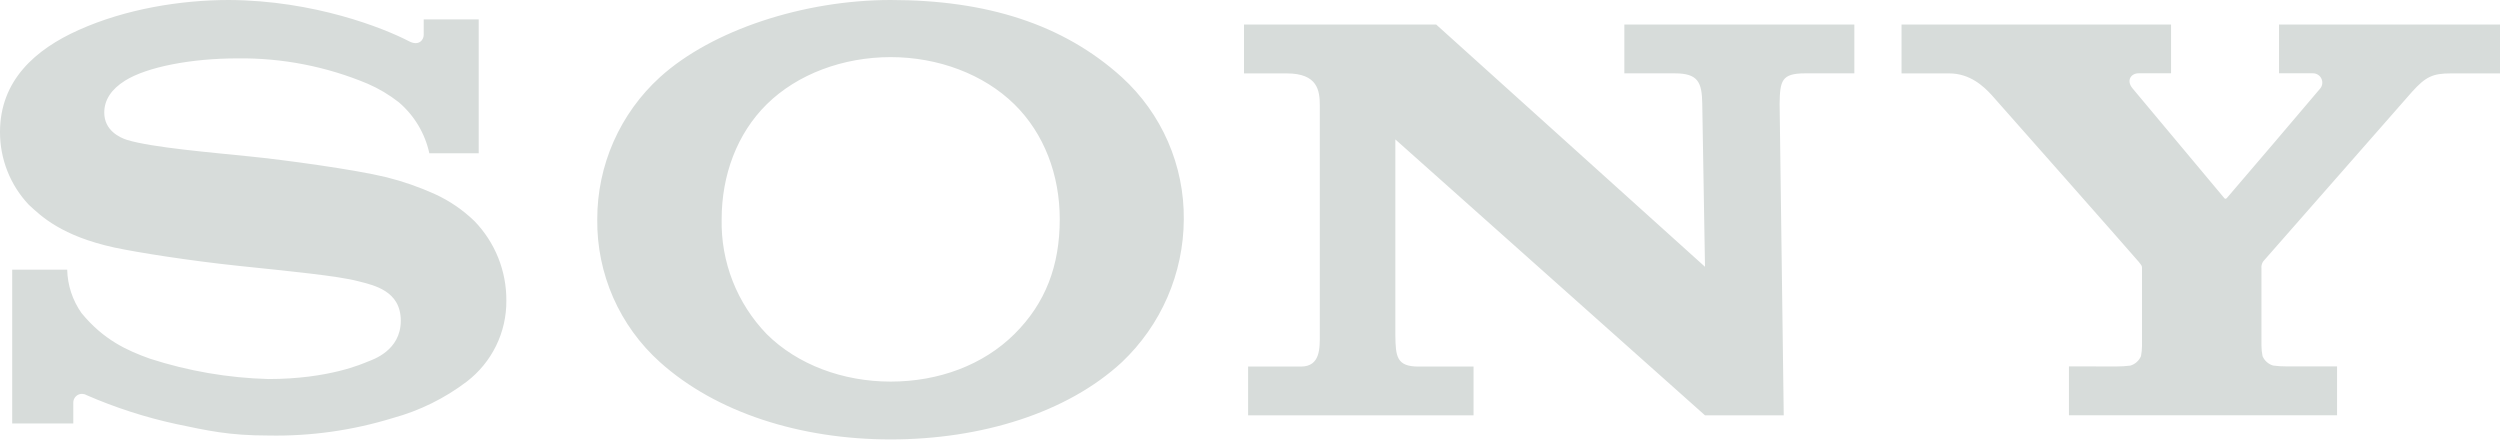 <svg width="91" height="16" viewBox="0 0 91 16" fill="none" xmlns="http://www.w3.org/2000/svg">
<g clip-path="url(#clip0_490_9246)">
<path d="M32.42 15.995C29.12 15.995 26.062 15.013 24.024 13.183C23.295 12.529 22.714 11.727 22.32 10.831C21.927 9.935 21.729 8.965 21.74 7.986C21.738 7.012 21.94 6.048 22.333 5.156C22.727 4.264 23.302 3.464 24.024 2.808C25.917 1.091 29.266 0 32.42 0C35.909 0 38.702 0.878 40.837 2.812C41.556 3.468 42.128 4.268 42.516 5.159C42.904 6.051 43.1 7.014 43.09 7.986C43.086 8.96 42.883 9.922 42.496 10.815C42.109 11.708 41.544 12.513 40.837 13.183C38.848 15.024 35.725 15.995 32.42 15.995V13.89C34.169 13.89 35.792 13.286 36.926 12.159C38.06 11.033 38.575 9.666 38.575 7.979C38.575 6.369 38.009 4.864 36.926 3.799C35.807 2.699 34.145 2.079 32.42 2.079C30.694 2.079 29.025 2.694 27.906 3.799C26.827 4.866 26.268 6.376 26.268 7.979C26.252 8.749 26.388 9.515 26.669 10.232C26.951 10.95 27.371 11.605 27.906 12.159C29.025 13.274 30.683 13.89 32.42 13.89V15.995ZM8.327 0C6.563 0 4.559 0.331 2.867 1.091C1.287 1.796 1.12144e-05 2.928 1.12144e-05 4.806C-0.002 5.789 0.372 6.736 1.047 7.452C1.503 7.874 2.24 8.59 4.166 9.011C5.027 9.193 6.867 9.486 8.7 9.679C10.532 9.871 12.309 10.042 13.037 10.236C13.615 10.384 14.589 10.584 14.589 11.674C14.589 12.765 13.565 13.092 13.386 13.163C13.208 13.234 11.977 13.797 9.768 13.797C8.304 13.757 6.853 13.507 5.46 13.057C4.636 12.763 3.771 12.376 2.965 11.393C2.639 10.929 2.459 10.38 2.446 9.815H0.444V15.413H2.668V14.655C2.668 14.599 2.682 14.543 2.711 14.495C2.739 14.446 2.779 14.406 2.828 14.378C2.877 14.35 2.933 14.336 2.989 14.337C3.045 14.338 3.1 14.353 3.149 14.382C4.196 14.838 5.286 15.19 6.403 15.433C7.571 15.677 8.327 15.853 9.779 15.853C11.311 15.882 12.839 15.666 14.303 15.215C15.276 14.949 16.188 14.499 16.991 13.89C17.443 13.543 17.808 13.097 18.058 12.586C18.308 12.075 18.436 11.512 18.431 10.944C18.439 9.863 18.021 8.823 17.268 8.046C16.849 7.641 16.364 7.309 15.834 7.067C15.264 6.809 14.672 6.603 14.065 6.451C12.911 6.169 10.319 5.816 9.08 5.693C7.781 5.558 5.526 5.371 4.625 5.093C4.352 5.007 3.795 4.744 3.795 4.099C3.795 3.639 4.05 3.25 4.552 2.935C5.351 2.436 6.963 2.125 8.645 2.125C10.273 2.105 11.887 2.42 13.388 3.05C13.791 3.225 14.17 3.451 14.516 3.722C15.08 4.203 15.471 4.856 15.628 5.58H17.425V0.707H15.423V1.272C15.423 1.454 15.241 1.694 14.877 1.496C13.974 1.027 11.437 0.013 8.327 0ZM52.278 0.894L62.062 9.711L61.962 3.775C61.951 2.995 61.809 2.67 60.965 2.67H59.126V0.894H67.498V2.67H65.702C64.843 2.67 64.792 2.946 64.778 3.775L64.928 15.118H62.062L50.791 5.075V12.201C50.8 12.977 50.836 13.343 51.635 13.343H53.637V15.118H45.431V13.343H47.353C48.07 13.343 48.041 12.659 48.041 12.161V3.842C48.041 3.297 47.964 2.672 46.84 2.672H45.282V0.894H52.278ZM77.05 13.339C77.215 13.339 77.38 13.329 77.545 13.308C77.63 13.283 77.709 13.239 77.775 13.18C77.842 13.121 77.895 13.048 77.931 12.966C77.956 12.84 77.969 12.712 77.969 12.583V9.775C77.969 9.68 77.969 9.679 77.849 9.529C77.729 9.38 72.724 3.713 72.496 3.459C72.212 3.15 71.713 2.672 70.954 2.672H69.216V0.894H79.026V2.668H77.843C77.57 2.668 77.388 2.928 77.621 3.213C77.621 3.213 80.923 7.158 80.954 7.199C80.984 7.241 81.012 7.25 81.054 7.212C81.096 7.174 84.437 3.25 84.463 3.213C84.502 3.162 84.526 3.1 84.531 3.035C84.536 2.97 84.523 2.905 84.492 2.848C84.462 2.79 84.415 2.743 84.358 2.711C84.301 2.679 84.236 2.664 84.171 2.668H82.957V0.894H91V2.672H89.204C88.552 2.672 88.294 2.792 87.797 3.344L82.382 9.513C82.329 9.589 82.306 9.683 82.317 9.775V12.581C82.318 12.71 82.331 12.838 82.357 12.965C82.392 13.046 82.444 13.119 82.511 13.178C82.577 13.237 82.656 13.281 82.741 13.306C82.904 13.328 83.068 13.338 83.232 13.337H85.069V15.115H75.31V13.337L77.05 13.339Z" fill="#D7DCDA"/>
</g>
<defs>
<clipPath id="clip0_490_9246">
<rect width="91" height="16" fill="white"/>
</clipPath>
</defs>
</svg>
